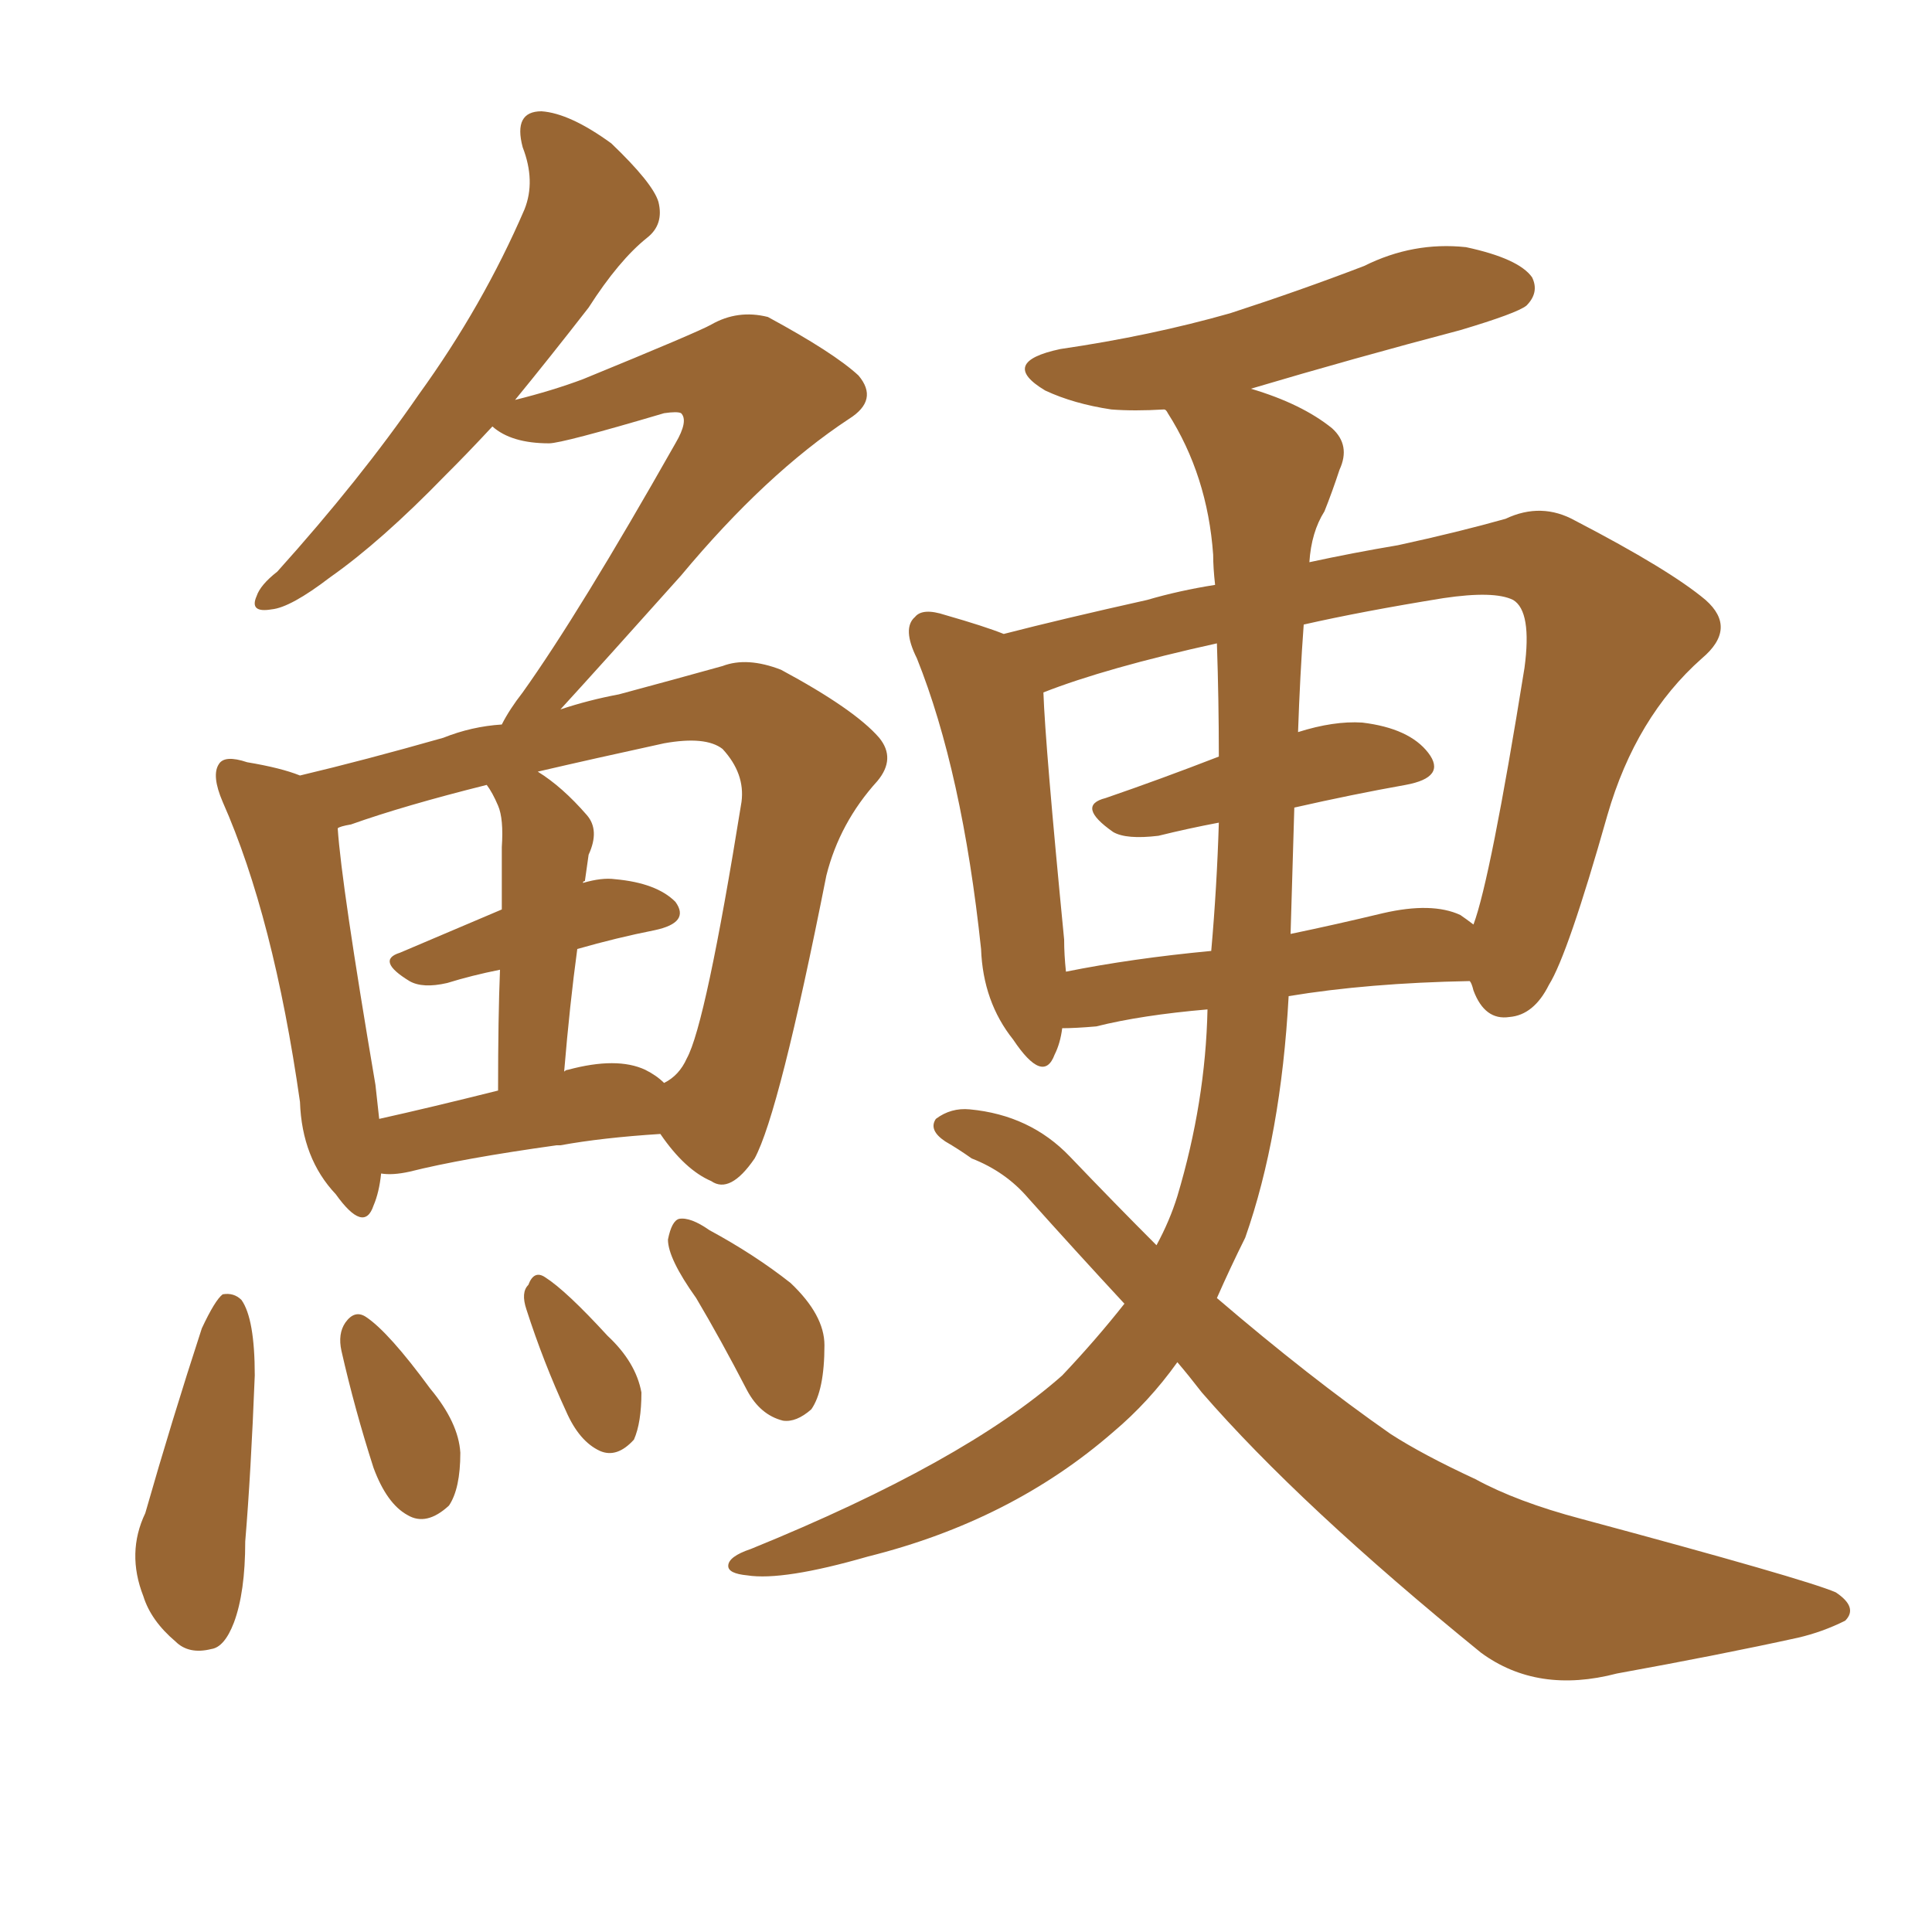 <svg xmlns="http://www.w3.org/2000/svg" xmlns:xlink="http://www.w3.org/1999/xlink" width="150" height="150"><path fill="#996633" padding="10" d="M29.59 91.11L29.59 91.11Q29.44 92.58 29.00 93.60L29.00 93.60Q28.27 95.80 26.07 92.72L26.07 92.72Q23.44 89.94 23.29 85.55L23.29 85.55Q21.24 71.19 17.29 62.26L17.29 62.26Q16.41 60.21 16.99 59.33L16.99 59.33Q17.43 58.59 19.19 59.18L19.19 59.18Q21.83 59.62 23.29 60.21L23.29 60.21Q28.27 59.03 34.42 57.28L34.42 57.28Q36.62 56.40 38.96 56.25L38.96 56.25Q39.55 55.08 40.58 53.76L40.58 53.76Q44.97 47.61 52.44 34.42L52.44 34.42Q53.47 32.67 52.88 32.08L52.88 32.08Q52.59 31.93 51.56 32.08L51.56 32.08Q43.65 34.42 42.63 34.42L42.63 34.42Q39.70 34.42 38.23 33.11L38.23 33.11Q36.33 35.16 34.57 36.91L34.57 36.91Q29.59 42.04 25.63 44.82L25.63 44.82Q22.56 47.17 21.09 47.31L21.09 47.31Q19.34 47.61 19.92 46.29L19.92 46.29Q20.21 45.41 21.53 44.38L21.53 44.38Q27.98 37.21 32.52 30.62L32.52 30.62Q37.50 23.73 40.72 16.26L40.72 16.26Q41.60 14.06 40.58 11.43L40.58 11.43Q39.84 8.64 42.04 8.64L42.04 8.64Q44.24 8.79 47.46 11.13L47.46 11.13Q50.68 14.21 51.12 15.67L51.12 15.67Q51.56 17.43 50.24 18.46L50.24 18.46Q48.05 20.21 45.70 23.88L45.70 23.88Q42.63 27.83 39.99 31.05L39.99 31.05Q42.92 30.32 45.26 29.44L45.26 29.44Q54.20 25.78 55.22 25.20L55.22 25.20Q57.28 24.02 59.62 24.61L59.62 24.61Q64.75 27.39 66.65 29.15L66.65 29.15Q68.26 31.05 65.92 32.52L65.92 32.52Q59.47 36.77 52.88 44.68L52.88 44.68Q46.73 51.56 43.51 55.08L43.51 55.08Q45.70 54.35 48.05 53.91L48.05 53.91Q52.44 52.73 56.10 51.71L56.10 51.71Q58.01 50.98 60.64 52.00L60.64 52.00Q66.36 55.08 68.26 57.28L68.26 57.28Q69.58 58.89 68.12 60.64L68.12 60.64Q65.19 63.87 64.16 67.97L64.16 67.97L64.16 67.97Q60.50 86.43 58.59 89.94L58.59 89.94Q56.69 92.72 55.22 91.70L55.22 91.70Q53.17 90.82 51.27 88.04L51.27 88.04Q46.73 88.33 43.51 88.92L43.51 88.92Q43.21 88.92 43.21 88.92L43.21 88.92Q35.89 89.94 31.79 90.97L31.79 90.97Q30.47 91.26 29.59 91.11ZM50.10 83.06L50.10 83.06Q50.98 83.50 51.56 84.08L51.56 84.08Q52.73 83.50 53.32 82.18L53.32 82.18Q54.79 79.54 57.57 62.26L57.57 62.26Q57.86 60.06 56.10 58.15L56.10 58.15Q54.79 57.13 51.56 57.71L51.56 57.71Q46.14 58.89 41.75 59.91L41.75 59.91Q43.65 61.08 45.56 63.28L45.56 63.28Q46.58 64.45 45.70 66.36L45.70 66.36Q45.56 67.38 45.41 68.41L45.41 68.41Q45.26 68.41 45.26 68.55L45.26 68.55Q46.73 68.12 47.75 68.26L47.75 68.26Q50.98 68.55 52.44 70.02L52.44 70.02Q53.61 71.63 50.83 72.22L50.83 72.22Q47.90 72.80 44.82 73.68L44.82 73.68Q44.24 77.93 43.80 83.20L43.80 83.20Q43.95 83.06 44.09 83.06L44.09 83.06Q47.90 82.03 50.10 83.06ZM29.44 86.87L29.44 86.87Q33.40 85.99 38.67 84.67L38.67 84.67Q38.67 78.96 38.82 75.29L38.82 75.29Q36.62 75.73 34.72 76.32L34.72 76.32Q32.81 76.76 31.79 76.17L31.79 76.17Q29.15 74.56 31.05 73.97L31.05 73.97Q34.86 72.36 38.96 70.61L38.96 70.61Q38.96 66.65 38.96 65.77L38.96 65.77Q39.11 63.57 38.67 62.55L38.67 62.55Q38.23 61.52 37.79 60.94L37.79 60.94Q31.35 62.55 27.25 64.01L27.25 64.01Q26.37 64.16 26.22 64.31L26.22 64.31Q26.51 68.70 29.15 84.23L29.15 84.23Q29.30 85.55 29.44 86.87ZM15.67 103.13L15.67 103.13Q16.70 100.93 17.29 100.49L17.29 100.49Q18.16 100.34 18.75 100.93L18.75 100.93Q19.78 102.39 19.78 106.79L19.78 106.79Q19.48 114.40 19.04 119.68L19.04 119.68Q19.04 123.63 18.16 125.98L18.16 125.98Q17.43 127.88 16.41 128.03L16.41 128.03Q14.65 128.47 13.62 127.44L13.62 127.44Q11.72 125.83 11.13 123.93L11.13 123.93Q9.81 120.56 11.28 117.48L11.28 117.48Q13.33 110.30 15.67 103.13ZM26.51 104.88L26.51 104.88Q26.22 103.56 26.81 102.69L26.81 102.69Q27.54 101.66 28.42 102.25L28.42 102.25Q30.18 103.42 33.40 107.81L33.40 107.81Q35.60 110.45 35.74 112.79L35.74 112.79Q35.74 115.58 34.86 116.89L34.86 116.89Q33.11 118.51 31.64 117.63L31.64 117.63Q30.03 116.75 29.00 113.96L29.00 113.96Q27.54 109.42 26.51 104.88ZM40.87 101.66L40.87 101.66Q40.43 100.34 41.02 99.76L41.02 99.76Q41.46 98.58 42.33 99.17L42.33 99.17Q43.95 100.20 47.17 103.71L47.17 103.71Q49.37 105.76 49.80 108.11L49.80 108.11Q49.80 110.45 49.22 111.77L49.22 111.77Q47.90 113.23 46.58 112.65L46.58 112.65Q44.97 111.91 43.95 109.57L43.95 109.57Q42.19 105.76 40.87 101.66ZM54.05 100.78L54.05 100.78Q51.86 97.71 51.86 96.24L51.86 96.24Q52.15 94.78 52.73 94.63L52.73 94.63Q53.61 94.48 55.08 95.51L55.08 95.51Q58.59 97.41 61.38 99.61L61.38 99.61Q64.01 102.10 64.01 104.44L64.01 104.44Q64.01 107.96 62.99 109.42L62.99 109.42Q61.82 110.45 60.79 110.30L60.79 110.30Q59.03 109.86 58.01 107.96L58.01 107.96Q55.96 104.00 54.05 100.78ZM91.41 105.76L91.41 105.76Q89.21 108.84 86.43 111.18L86.43 111.18Q78.52 118.07 67.38 120.85L67.38 120.85Q60.79 122.75 58.01 122.31L58.01 122.31Q56.54 122.17 56.54 121.58L56.54 121.58Q56.54 120.85 58.30 120.26L58.30 120.26Q74.85 113.53 82.47 106.79L82.47 106.79Q85.11 104.00 87.30 101.22L87.30 101.22Q83.50 97.12 79.83 93.02L79.83 93.02Q78.08 90.97 75.44 89.94L75.44 89.94Q74.41 89.21 73.39 88.62L73.39 88.62Q72.07 87.74 72.66 86.87L72.66 86.87Q73.83 85.99 75.29 86.13L75.29 86.13Q79.98 86.57 83.06 89.79L83.06 89.79Q86.57 93.46 89.79 96.68L89.79 96.68Q90.82 94.78 91.41 92.87L91.41 92.87Q93.60 85.55 93.75 78.37L93.75 78.37Q88.62 78.81 85.11 79.69L85.11 79.69Q83.50 79.83 82.47 79.83L82.47 79.83Q82.32 81.01 81.88 81.88L81.88 81.88Q81.01 84.23 78.66 80.71L78.66 80.71Q76.32 77.78 76.17 73.68L76.17 73.68Q74.71 59.91 71.19 51.12L71.19 51.12Q70.02 48.78 71.04 47.90L71.04 47.90Q71.63 47.17 73.39 47.75L73.39 47.75Q76.46 48.63 77.93 49.22L77.93 49.22Q82.47 48.05 89.06 46.58L89.06 46.58Q91.55 45.85 94.34 45.41L94.34 45.41Q94.19 44.09 94.19 43.07L94.19 43.07Q93.75 36.91 90.67 32.08L90.67 32.08Q90.53 31.79 90.38 31.79L90.38 31.79Q88.04 31.93 86.28 31.79L86.28 31.79Q83.35 31.35 81.15 30.32L81.15 30.32Q77.49 28.13 82.32 27.10L82.32 27.10Q89.36 26.07 95.51 24.32L95.51 24.32Q100.93 22.56 105.91 20.65L105.91 20.65Q109.72 18.75 113.82 19.19L113.82 19.19Q117.92 20.07 118.95 21.53L118.95 21.53Q119.53 22.71 118.51 23.73L118.51 23.73Q117.77 24.32 113.38 25.63L113.38 25.63Q105.03 27.83 97.12 30.18L97.12 30.18Q101.07 31.35 103.42 33.25L103.42 33.25Q104.88 34.57 104.00 36.47L104.00 36.47Q103.42 38.23 102.83 39.70L102.83 39.70Q101.81 41.31 101.66 43.65L101.66 43.65Q105.03 42.92 108.54 42.33L108.54 42.33Q113.23 41.31 116.89 40.28L116.89 40.28Q119.68 38.96 122.31 40.43L122.31 40.43Q129.64 44.24 132.42 46.58L132.42 46.58Q134.91 48.78 132.13 51.12L132.13 51.12Q127.00 55.66 124.80 63.28L124.80 63.28Q121.73 74.12 120.26 76.46L120.26 76.46Q119.09 78.81 117.19 78.96L117.19 78.96Q115.28 79.25 114.40 76.90L114.40 76.90Q114.26 76.32 114.11 76.17L114.11 76.17Q106.20 76.32 100.05 77.34L100.05 77.34Q99.46 88.18 96.68 96.09L96.68 96.09Q95.51 98.44 94.48 100.78L94.48 100.78Q101.66 106.93 107.96 111.33L107.96 111.33Q110.45 112.94 114.55 114.84L114.55 114.84Q117.77 116.60 122.75 117.92L122.75 117.92Q140.19 122.61 142.53 123.63L142.53 123.63Q144.29 124.80 143.26 125.83L143.26 125.83Q141.50 126.71 139.60 127.15L139.60 127.15Q133.59 128.47 125.54 129.93L125.54 129.93Q119.38 131.54 114.99 128.32L114.99 128.32Q100.93 116.89 93.31 108.11L93.31 108.11Q92.29 106.79 91.41 105.76ZM113.38 71.04L113.38 71.04Q113.82 71.34 114.40 71.78L114.40 71.78Q115.72 68.26 118.36 51.86L118.36 51.86Q118.95 47.46 117.48 46.58L117.48 46.58Q116.02 45.85 112.06 46.44L112.06 46.44Q105.76 47.46 101.22 48.49L101.22 48.49Q100.93 52.44 100.78 56.84L100.78 56.84Q103.56 55.96 105.76 56.10L105.76 56.10Q109.42 56.54 110.89 58.45L110.89 58.45Q112.35 60.35 109.13 60.94L109.13 60.94Q105.03 61.67 100.49 62.70L100.49 62.70Q100.34 67.53 100.20 72.51L100.20 72.51Q103.71 71.78 107.37 70.90L107.37 70.90Q111.18 70.02 113.38 71.04ZM82.76 75.44L82.76 75.44L82.76 75.44Q87.89 74.41 94.04 73.83L94.04 73.83Q94.48 68.85 94.63 63.87L94.63 63.87Q92.29 64.31 89.94 64.89L89.94 64.89Q87.45 65.19 86.43 64.60L86.43 64.60Q83.50 62.55 85.84 61.96L85.84 61.96Q90.09 60.50 94.63 58.74L94.63 58.74Q94.63 54.35 94.48 49.95L94.48 49.95Q85.84 51.86 81.01 53.76L81.01 53.76Q81.15 57.86 82.62 72.95L82.62 72.95Q82.62 74.12 82.76 75.44Z"/></svg>